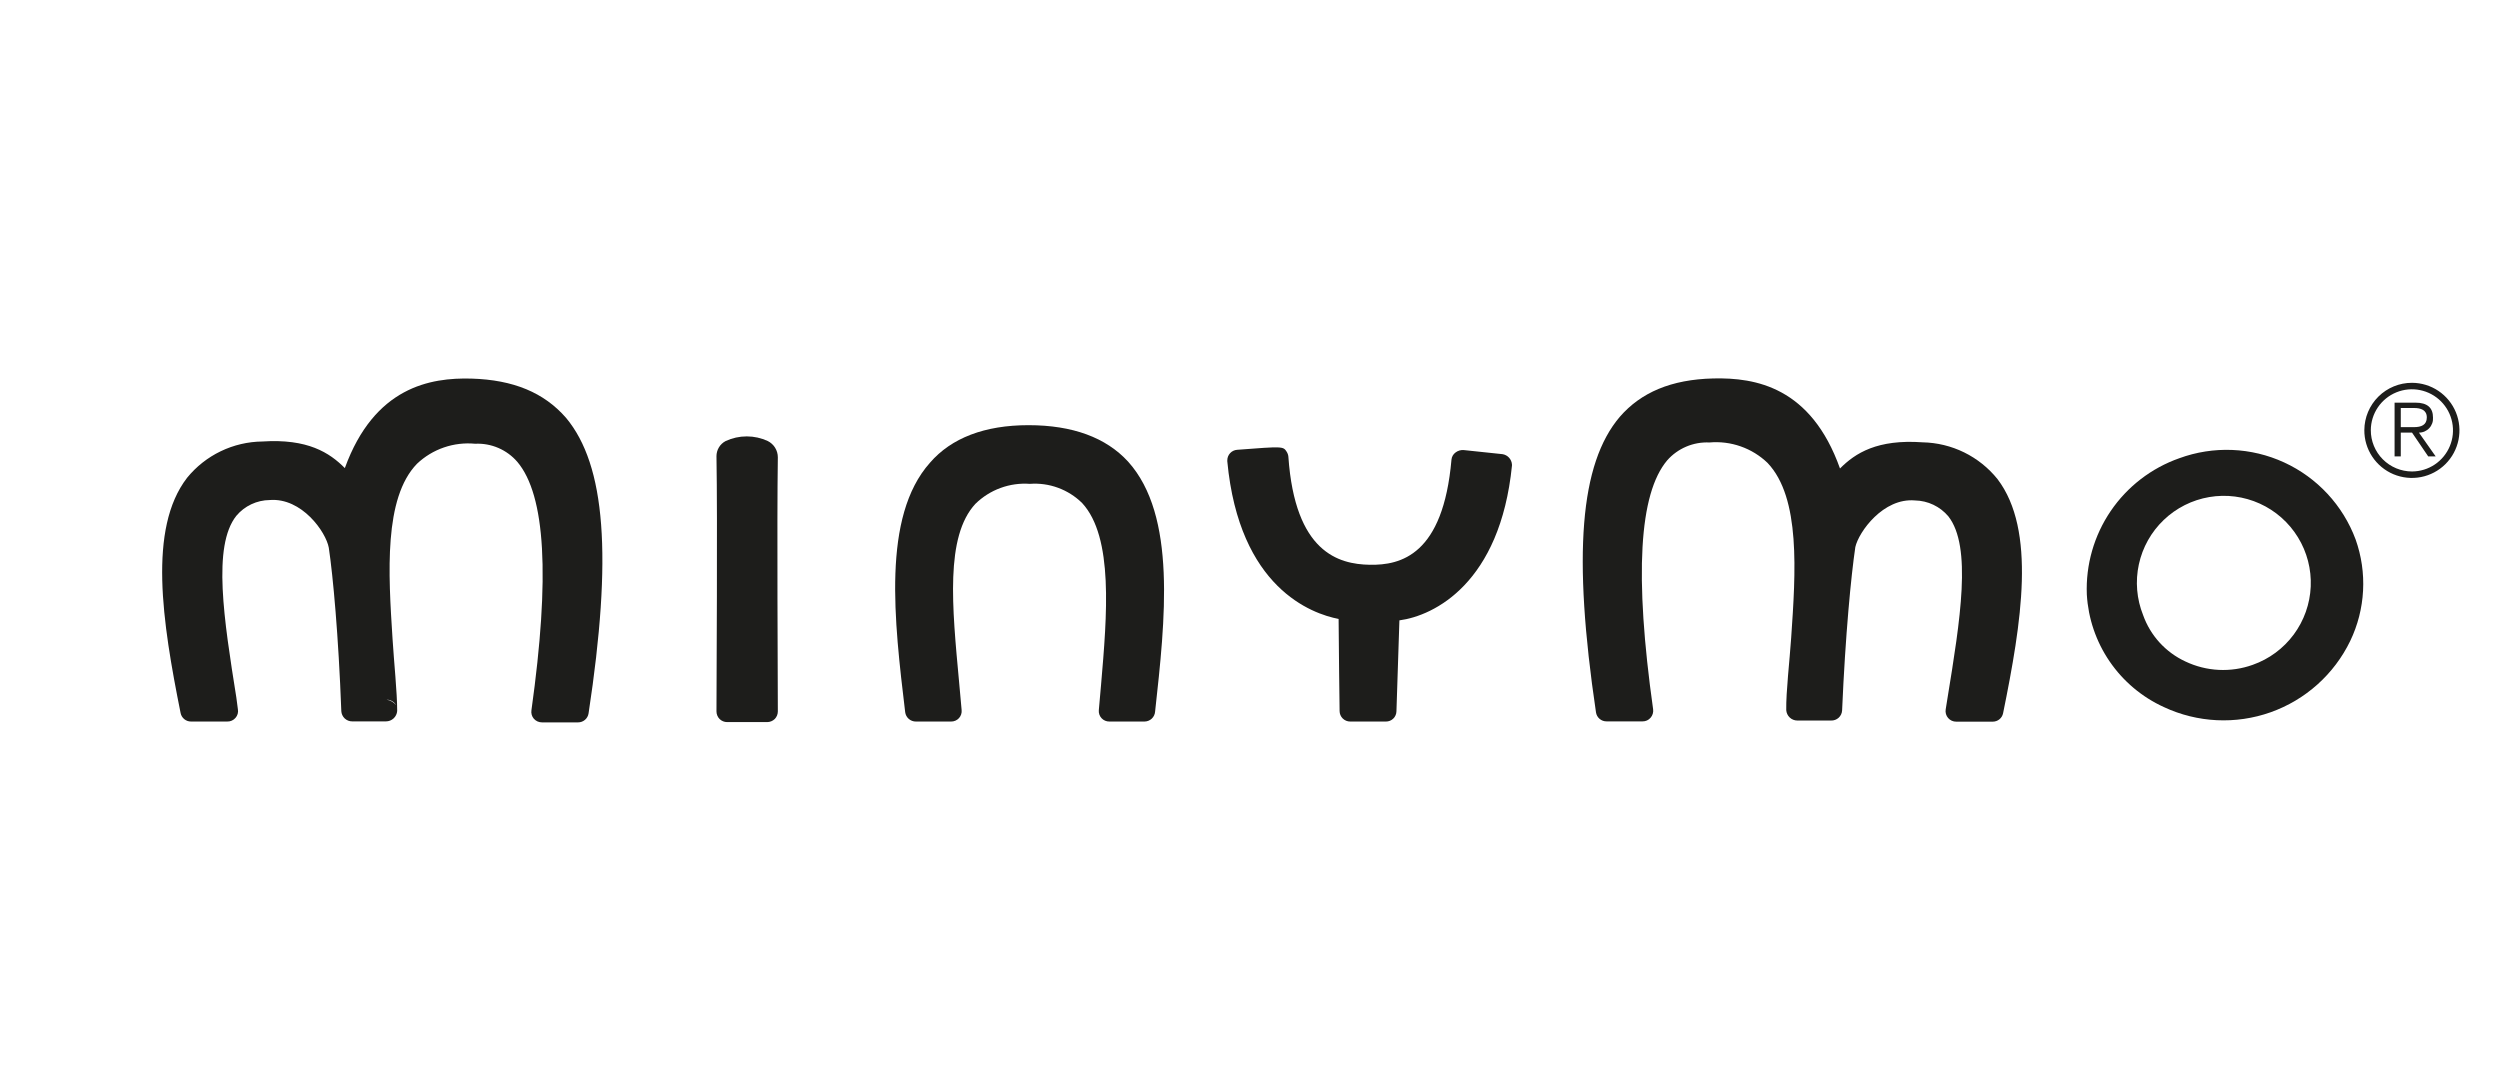 <?xml version="1.0" encoding="UTF-8"?> <svg xmlns="http://www.w3.org/2000/svg" width="185" height="80" viewBox="0 0 185 80" fill="none"><rect x="0" y="0" width="185" height="80" fill="#808080" stroke="none"/><g clip-path="url(#clip0_4493_2)"><rect width="185" height="80" fill="white"></rect><path d="M185 0H0V80H185V0Z" fill="white"></path><path d="M142.273 32.732C138.93 32.493 137.295 33.524 136.16 34.669C134.015 28.64 129.912 27.932 126.788 28.005C123.664 28.078 121.425 29.046 119.863 30.848C116.916 34.315 116.375 41.063 118.103 52.716C118.131 52.903 118.225 53.073 118.369 53.195C118.513 53.318 118.696 53.384 118.884 53.382H121.55C121.663 53.384 121.775 53.361 121.878 53.314C121.98 53.267 122.071 53.198 122.144 53.111C122.218 53.027 122.273 52.927 122.305 52.819C122.337 52.712 122.346 52.598 122.331 52.487C120.936 42.563 121.29 36.533 123.373 34.065C123.761 33.625 124.244 33.278 124.784 33.049C125.325 32.82 125.91 32.716 126.497 32.743C127.28 32.673 128.069 32.772 128.81 33.032C129.552 33.292 130.23 33.709 130.797 34.253C133.255 36.835 132.88 42.344 132.547 47.197C132.432 48.904 132.162 51.175 132.182 52.549C132.196 52.758 132.288 52.954 132.441 53.097C132.594 53.241 132.796 53.32 133.005 53.32H135.494C135.702 53.328 135.905 53.254 136.059 53.114C136.213 52.974 136.306 52.778 136.316 52.57C136.556 46.978 136.983 42.584 137.295 40.48C137.545 39.366 139.357 36.825 141.711 37.033C142.182 37.042 142.646 37.151 143.072 37.354C143.498 37.557 143.875 37.849 144.179 38.21C145.938 40.459 145.053 45.895 144.116 51.654L143.981 52.497C143.962 52.61 143.969 52.725 144 52.834C144.031 52.944 144.086 53.046 144.16 53.132C144.235 53.218 144.327 53.287 144.431 53.334C144.535 53.381 144.648 53.404 144.762 53.403H147.459C147.64 53.404 147.816 53.343 147.956 53.229C148.097 53.115 148.193 52.956 148.229 52.778C149.594 46.072 150.697 39.241 147.813 35.45C147.144 34.62 146.302 33.946 145.345 33.476C144.388 33.007 143.339 32.753 142.273 32.732V32.732Z" fill="#1D1D1B"></path><path d="M34.89 28.016C31.849 27.933 27.704 28.63 25.518 34.639C24.383 33.493 22.758 32.452 19.416 32.671C18.347 32.683 17.294 32.929 16.331 33.394C15.368 33.858 14.519 34.528 13.844 35.357C10.939 39.127 12.011 46.021 13.365 52.769C13.401 52.946 13.498 53.105 13.639 53.219C13.779 53.333 13.955 53.395 14.136 53.393H16.823C16.937 53.396 17.051 53.373 17.155 53.326C17.259 53.279 17.352 53.21 17.427 53.123C17.503 53.037 17.558 52.936 17.589 52.825C17.619 52.715 17.624 52.6 17.604 52.487L17.489 51.613C16.573 45.854 15.708 40.408 17.489 38.169C17.792 37.808 18.169 37.517 18.595 37.316C19.021 37.115 19.486 37.008 19.957 37.003C22.331 36.815 24.122 39.367 24.331 40.533C24.643 42.615 25.049 47.052 25.257 52.623C25.268 52.83 25.359 53.025 25.51 53.167C25.662 53.308 25.862 53.386 26.07 53.383H28.558C28.769 53.383 28.972 53.304 29.127 53.161C29.281 53.019 29.376 52.822 29.392 52.612C29.392 51.238 29.152 48.968 29.048 47.27C28.735 42.407 28.392 36.857 30.86 34.316C31.43 33.777 32.108 33.366 32.85 33.111C33.592 32.856 34.38 32.763 35.16 32.837C35.749 32.809 36.337 32.915 36.878 33.148C37.419 33.381 37.9 33.734 38.285 34.181C40.367 36.649 40.711 42.657 39.326 52.56C39.309 52.671 39.316 52.784 39.346 52.892C39.377 53 39.43 53.1 39.503 53.185C39.578 53.271 39.672 53.339 39.776 53.386C39.88 53.432 39.993 53.456 40.107 53.456H42.773C42.962 53.458 43.145 53.392 43.288 53.269C43.432 53.147 43.526 52.976 43.554 52.789C45.324 41.168 44.814 34.431 41.888 30.921C40.253 29.047 37.993 28.11 34.89 28.016ZM29.308 52.185C29.225 52.075 29.12 51.982 29 51.912C28.881 51.842 28.748 51.797 28.61 51.779C28.753 51.776 28.894 51.812 29.017 51.884C29.14 51.955 29.241 52.06 29.308 52.185V52.185Z" fill="#1D1D1B"></path><path d="M56.82 32.639C56.331 32.411 55.798 32.293 55.258 32.293C54.718 32.293 54.185 32.411 53.696 32.639C53.491 32.746 53.319 32.908 53.2 33.106C53.08 33.305 53.018 33.532 53.019 33.764C53.103 38.544 53.019 50.332 53.019 52.643C53.019 52.854 53.101 53.056 53.248 53.206C53.322 53.279 53.41 53.337 53.507 53.376C53.603 53.416 53.706 53.435 53.811 53.435H56.768C56.978 53.435 57.18 53.353 57.331 53.206C57.404 53.132 57.462 53.044 57.501 52.947C57.54 52.851 57.56 52.748 57.56 52.643C57.56 50.352 57.487 38.658 57.56 33.837C57.559 33.588 57.49 33.345 57.359 33.133C57.229 32.922 57.042 32.751 56.82 32.639V32.639Z" fill="#1D1D1B"></path><path d="M76.106 31.463C72.868 31.463 70.4 32.41 68.817 34.243C65.255 38.242 66.172 45.927 66.984 52.706C67.01 52.898 67.104 53.073 67.25 53.2C67.395 53.326 67.582 53.395 67.776 53.394H70.379C70.488 53.396 70.597 53.374 70.698 53.331C70.798 53.288 70.889 53.224 70.963 53.143C71.036 53.062 71.092 52.967 71.126 52.863C71.16 52.759 71.172 52.648 71.16 52.54L70.972 50.457C70.462 44.927 69.931 39.71 72.18 37.284C72.709 36.765 73.341 36.365 74.036 36.11C74.731 35.855 75.472 35.751 76.21 35.805C76.918 35.752 77.629 35.851 78.295 36.096C78.962 36.34 79.568 36.724 80.074 37.221C82.417 39.752 81.917 45.552 81.48 50.655L81.313 52.55C81.303 52.658 81.315 52.767 81.35 52.87C81.385 52.973 81.441 53.067 81.515 53.147C81.588 53.226 81.678 53.289 81.778 53.332C81.878 53.374 81.986 53.395 82.094 53.394H84.697C84.897 53.391 85.088 53.314 85.233 53.177C85.377 53.04 85.465 52.853 85.478 52.654C86.228 45.854 87.082 38.159 83.479 34.16C81.844 32.379 79.376 31.463 76.106 31.463Z" fill="#1D1D1B"></path><path d="M178.491 28.328C179.187 28.33 179.868 28.539 180.445 28.928C181.023 29.317 181.473 29.869 181.737 30.513C182.001 31.157 182.068 31.866 181.929 32.549C181.791 33.231 181.453 33.857 180.958 34.348C180.463 34.838 179.834 35.171 179.15 35.303C178.466 35.436 177.759 35.362 177.116 35.093C176.474 34.823 175.927 34.368 175.543 33.787C175.159 33.206 174.956 32.524 174.961 31.827C174.966 30.895 175.341 30.004 176.002 29.348C176.664 28.692 177.559 28.325 178.491 28.328V28.328ZM178.491 34.889C179.091 34.886 179.677 34.707 180.175 34.373C180.673 34.038 181.061 33.564 181.29 33.009C181.52 32.455 181.58 31.845 181.463 31.256C181.346 30.667 181.058 30.127 180.634 29.701C180.21 29.276 179.67 28.986 179.082 28.867C178.494 28.749 177.884 28.806 177.329 29.034C176.773 29.261 176.298 29.647 175.961 30.145C175.625 30.642 175.444 31.227 175.44 31.827C175.438 32.229 175.516 32.627 175.669 32.998C175.822 33.369 176.046 33.707 176.329 33.991C176.613 34.276 176.95 34.501 177.321 34.655C177.692 34.809 178.089 34.889 178.491 34.889V34.889ZM178.491 32.014H177.658V33.774H177.199V29.796H178.741C179.647 29.796 180.042 30.192 180.042 30.9C180.052 31.043 180.033 31.186 179.985 31.321C179.937 31.456 179.862 31.58 179.764 31.684C179.667 31.789 179.548 31.872 179.417 31.929C179.286 31.986 179.144 32.015 179.001 32.014L180.24 33.774H179.688L178.491 32.014ZM177.658 31.608H178.636C179.168 31.608 179.584 31.452 179.584 30.89C179.584 30.328 179.126 30.192 178.636 30.192H177.658V31.608Z" fill="#1D1D1B"></path><path d="M174.315 39.918C173.376 37.396 171.476 35.348 169.031 34.222C166.586 33.096 163.794 32.984 161.267 33.91V33.91C159.199 34.638 157.419 36.01 156.187 37.824C154.956 39.638 154.339 41.799 154.425 43.99C154.526 45.766 155.11 47.48 156.114 48.948C157.118 50.416 158.503 51.582 160.121 52.321C162.603 53.485 165.443 53.624 168.026 52.708C170.608 51.791 172.726 49.894 173.919 47.426C174.477 46.263 174.799 45 174.867 43.712C174.935 42.423 174.747 41.134 174.315 39.918V39.918ZM166.703 49.197C165.896 49.487 165.04 49.614 164.184 49.571C163.327 49.528 162.488 49.316 161.715 48.947C160.993 48.612 160.345 48.136 159.808 47.548C159.272 46.96 158.858 46.271 158.591 45.521C158.113 44.328 158.003 43.02 158.275 41.765C158.546 40.51 159.188 39.364 160.116 38.477C161.044 37.589 162.216 36.999 163.483 36.783C164.749 36.567 166.051 36.735 167.221 37.265C168.39 37.795 169.375 38.663 170.047 39.758C170.72 40.852 171.049 42.123 170.994 43.406C170.938 44.689 170.5 45.926 169.735 46.958C168.97 47.99 167.914 48.77 166.703 49.197V49.197Z" fill="#1D1D1B"></path><path d="M111.189 33.608L108.325 33.306C108.105 33.286 107.886 33.349 107.711 33.483C107.625 33.545 107.554 33.625 107.502 33.716C107.45 33.808 107.418 33.91 107.409 34.014C106.794 41.075 103.66 41.835 101.358 41.793C99.057 41.752 95.829 40.877 95.34 33.796C95.328 33.666 95.285 33.541 95.215 33.431C94.954 33.025 94.954 33.025 91.549 33.285C91.351 33.299 91.165 33.387 91.03 33.532C90.895 33.677 90.82 33.868 90.82 34.066V34.139C91.705 43.511 97.068 45.417 99.057 45.802C99.057 46.927 99.13 52.613 99.13 52.613C99.13 52.716 99.15 52.819 99.19 52.914C99.23 53.01 99.289 53.096 99.362 53.169C99.436 53.241 99.523 53.299 99.619 53.337C99.715 53.376 99.818 53.395 99.921 53.394H102.556C102.657 53.395 102.758 53.377 102.852 53.339C102.946 53.302 103.031 53.246 103.104 53.175C103.176 53.105 103.234 53.021 103.274 52.928C103.314 52.835 103.336 52.735 103.337 52.634C103.337 52.634 103.514 47.073 103.556 45.907C106.138 45.563 111.012 43.147 111.886 34.452V34.379C111.875 34.19 111.799 34.011 111.672 33.871C111.546 33.731 111.375 33.639 111.189 33.608V33.608ZM111.053 35.15C111.133 35.16 111.213 35.16 111.293 35.15H111.053Z" fill="#1D1D1B"></path></g><defs><clipPath id="clip0_4493_2"><rect width="185" height="80" fill="white"></rect></clipPath></defs></svg> 